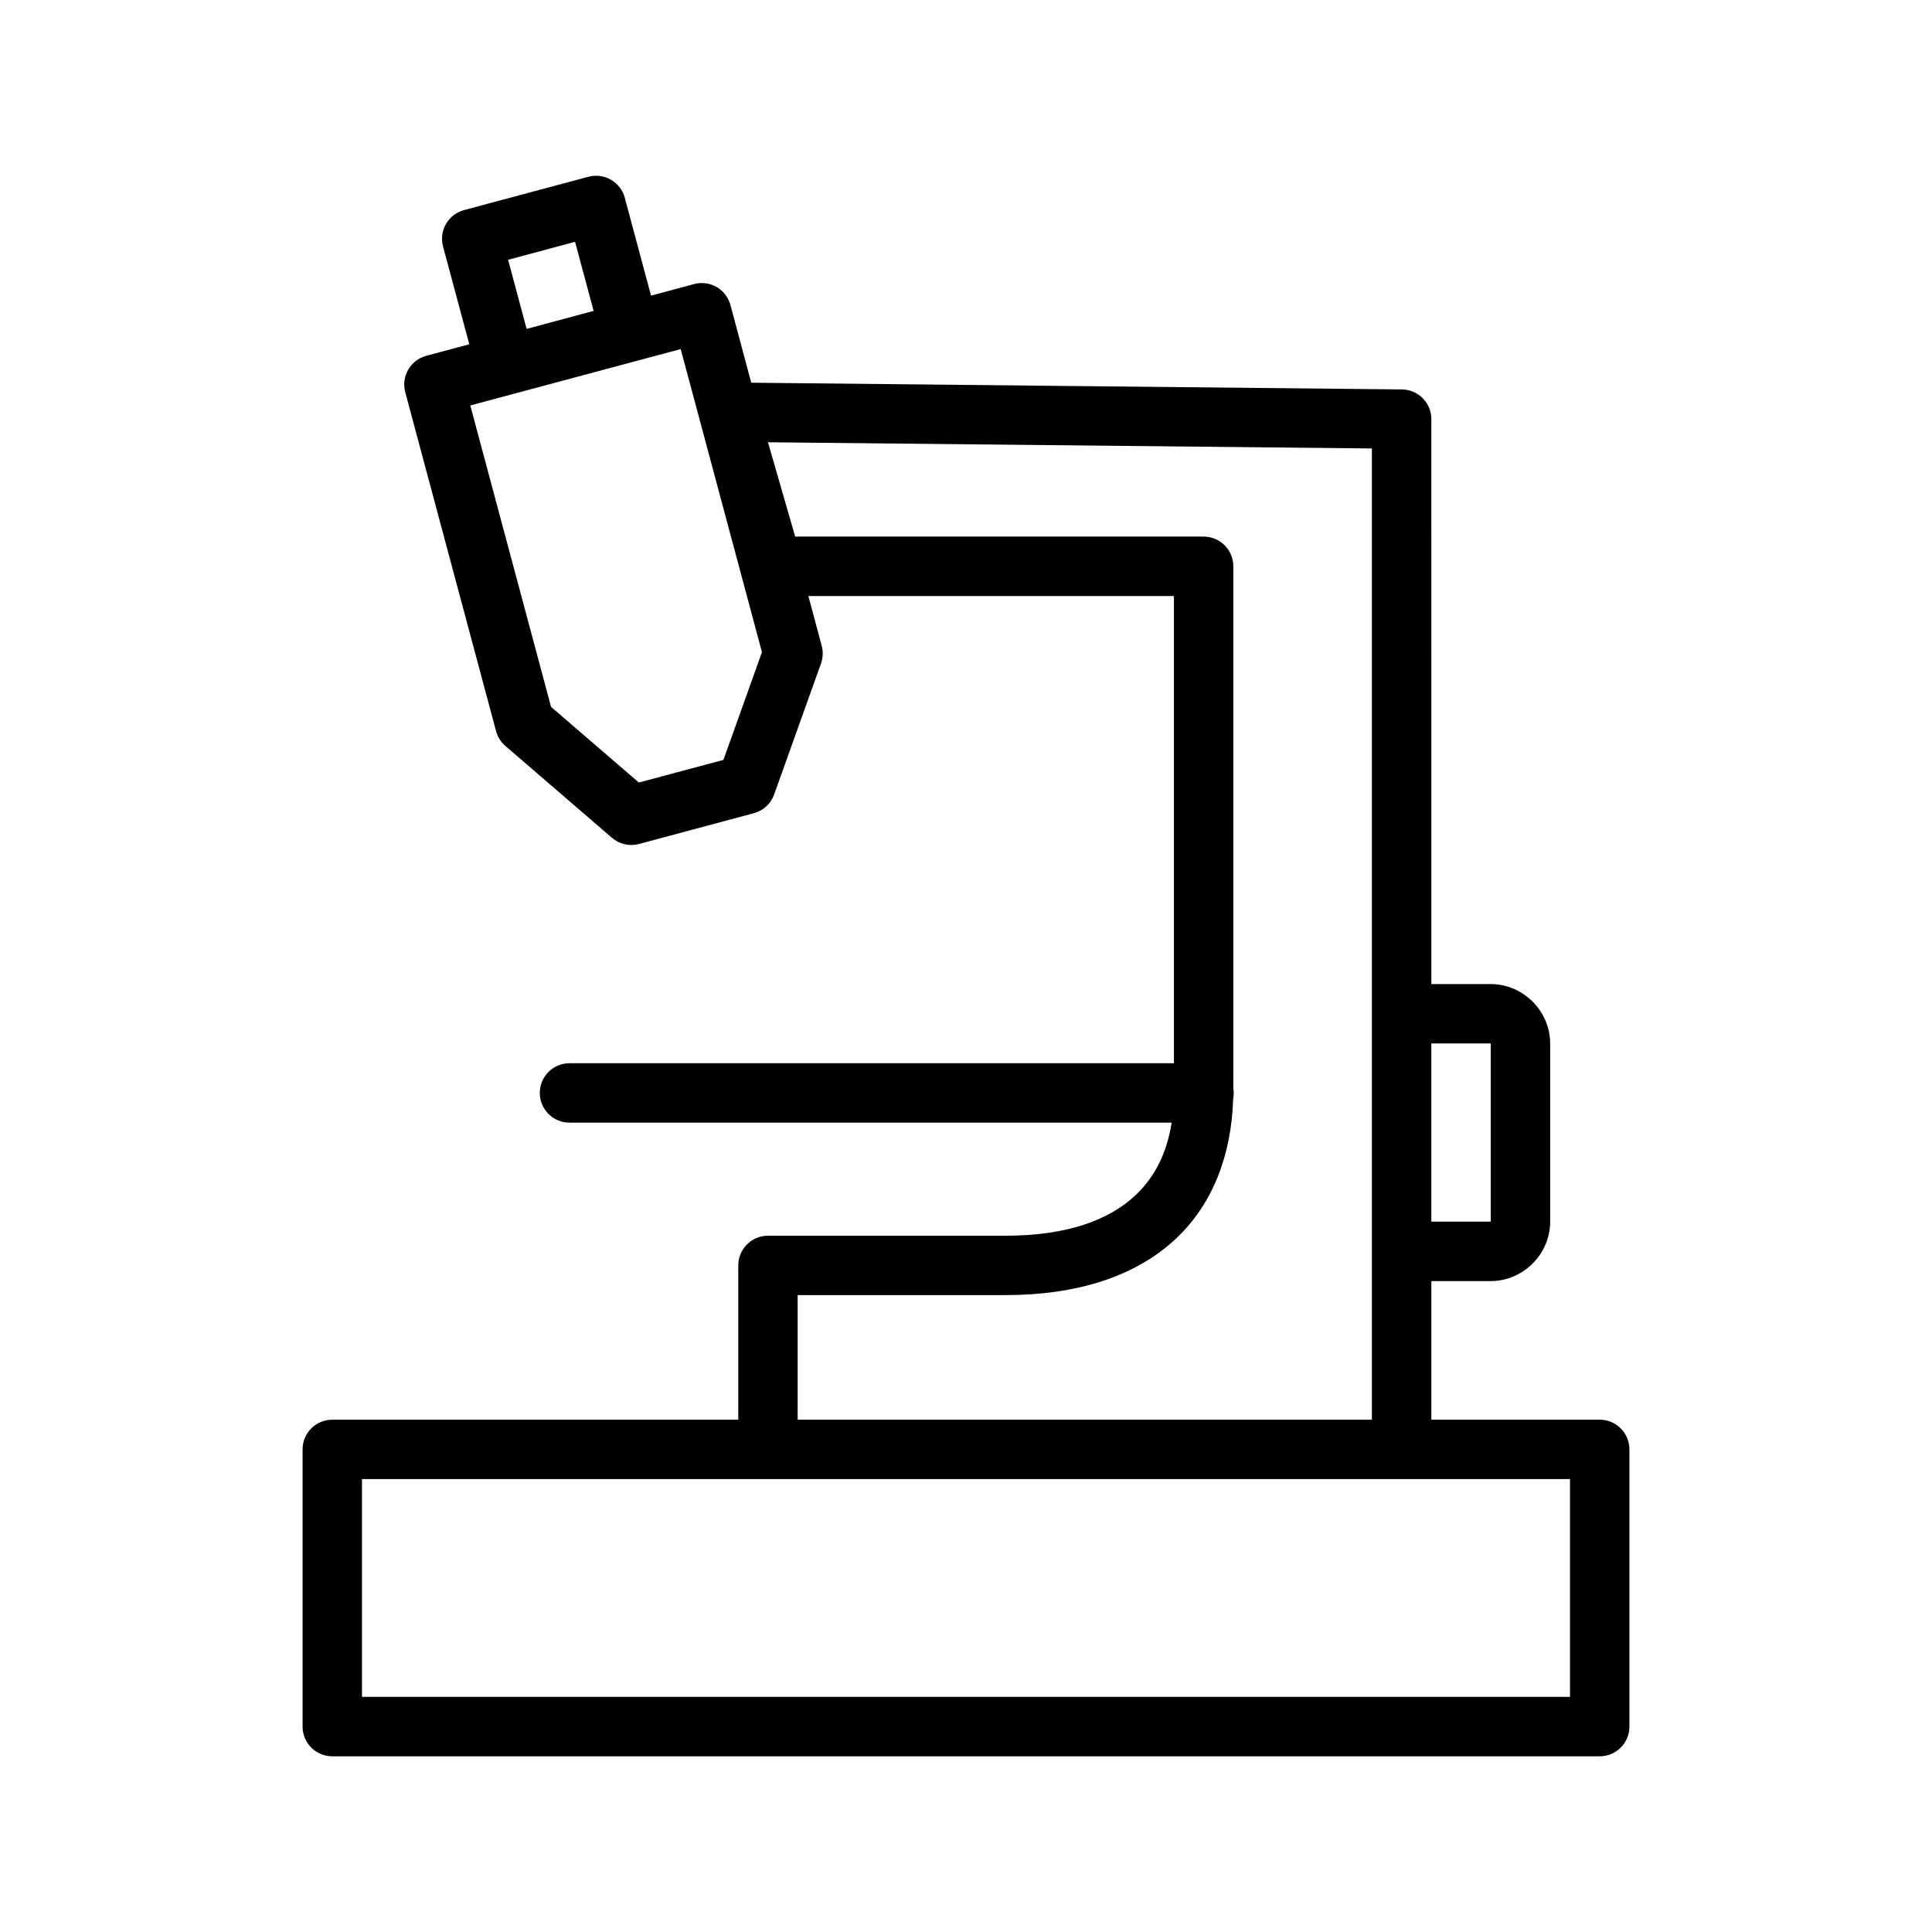 <?xml version="1.0" encoding="UTF-8"?>
<!-- Uploaded to: ICON Repo, www.svgrepo.com, Generator: ICON Repo Mixer Tools -->
<svg fill="#000000" width="800px" height="800px" version="1.1" viewBox="144 144 512 512" xmlns="http://www.w3.org/2000/svg">
 <path d="m302.04 190.57c-0.711-0.004-1.418 0.09-2.106 0.277l-32.949 8.824c-2.019 0.539-3.742 1.855-4.789 3.664-1.047 1.809-1.332 3.961-0.793 5.977l6.965 25.922-11.41 3.059 0.004 0.004c-4.199 1.125-6.691 5.441-5.566 9.641l24.062 89.82c0.41 1.523 1.266 2.887 2.461 3.918l28.258 24.355c1.977 1.699 4.664 2.309 7.18 1.629l30.41-8.148h0.004c2.496-0.664 4.508-2.516 5.379-4.949l12.422-34.73 0.004-0.004c0.535-1.508 0.598-3.144 0.184-4.688l-3.535-13.191h96.879v123.82h-160.07l-0.004-0.004c-2.106-0.027-4.137 0.789-5.637 2.269-1.5 1.477-2.344 3.496-2.344 5.606 0 2.106 0.844 4.125 2.344 5.606s3.531 2.297 5.637 2.266h159.47c-1.281 8.168-4.523 14.445-9.531 19.188-6.996 6.629-18.176 10.777-34.473 10.777h-62.977 0.004c-4.348 0-7.871 3.527-7.871 7.871v40.883h-107.59c-4.348 0-7.875 3.527-7.875 7.875v73.461c0 4.348 3.527 7.871 7.875 7.871h335.88c4.348 0 7.871-3.523 7.871-7.871v-73.461c0-4.348-3.523-7.875-7.871-7.875h-44.617v-36.73h15.742c8.586 0 15.742-7.156 15.742-15.742v-47.23c0-8.586-7.156-15.742-15.742-15.742h-15.742l-0.004-149.71c0-4.312-3.469-7.82-7.777-7.871l-172.46-1.785-5.504-20.57h-0.004c-0.914-3.426-4.004-5.816-7.547-5.844-0.711-0.004-1.422 0.09-2.106 0.277l-11.395 3.059-6.949-25.922c-0.914-3.418-3.996-5.809-7.535-5.844zm-5.644 17.512 4.922 18.312-17.758 4.766-4.906-18.312zm27.996 28.43 4.934 18.402h0.008c0.035 0.168 0.074 0.332 0.121 0.492l0.078 0.277 16.391 61.148-10.211 28.551-22.418 5.996-23.262-20.051-21.402-79.875 11.41-3.059 16.48-4.414 16.465-4.414 0.004 0.004c0.016-0.004 0.031-0.008 0.047-0.016zm23.125 24.691 160.05 1.645v257.38h-152.18v-33.012h55.105c19.008 0 34.609-4.977 45.293-15.098 9.656-9.148 14.59-22.137 15.02-37.008h0.008c0.172-0.918 0.176-1.859 0.016-2.781-0.008-0.676 0.039-1.332 0.016-2.016v-136.24c0-4.348-3.523-7.871-7.871-7.871h-108.24zm175.8 159.32h15.742v47.23h-15.742zm-283.39 115.45h320.14v57.719h-320.14z"/>
</svg>